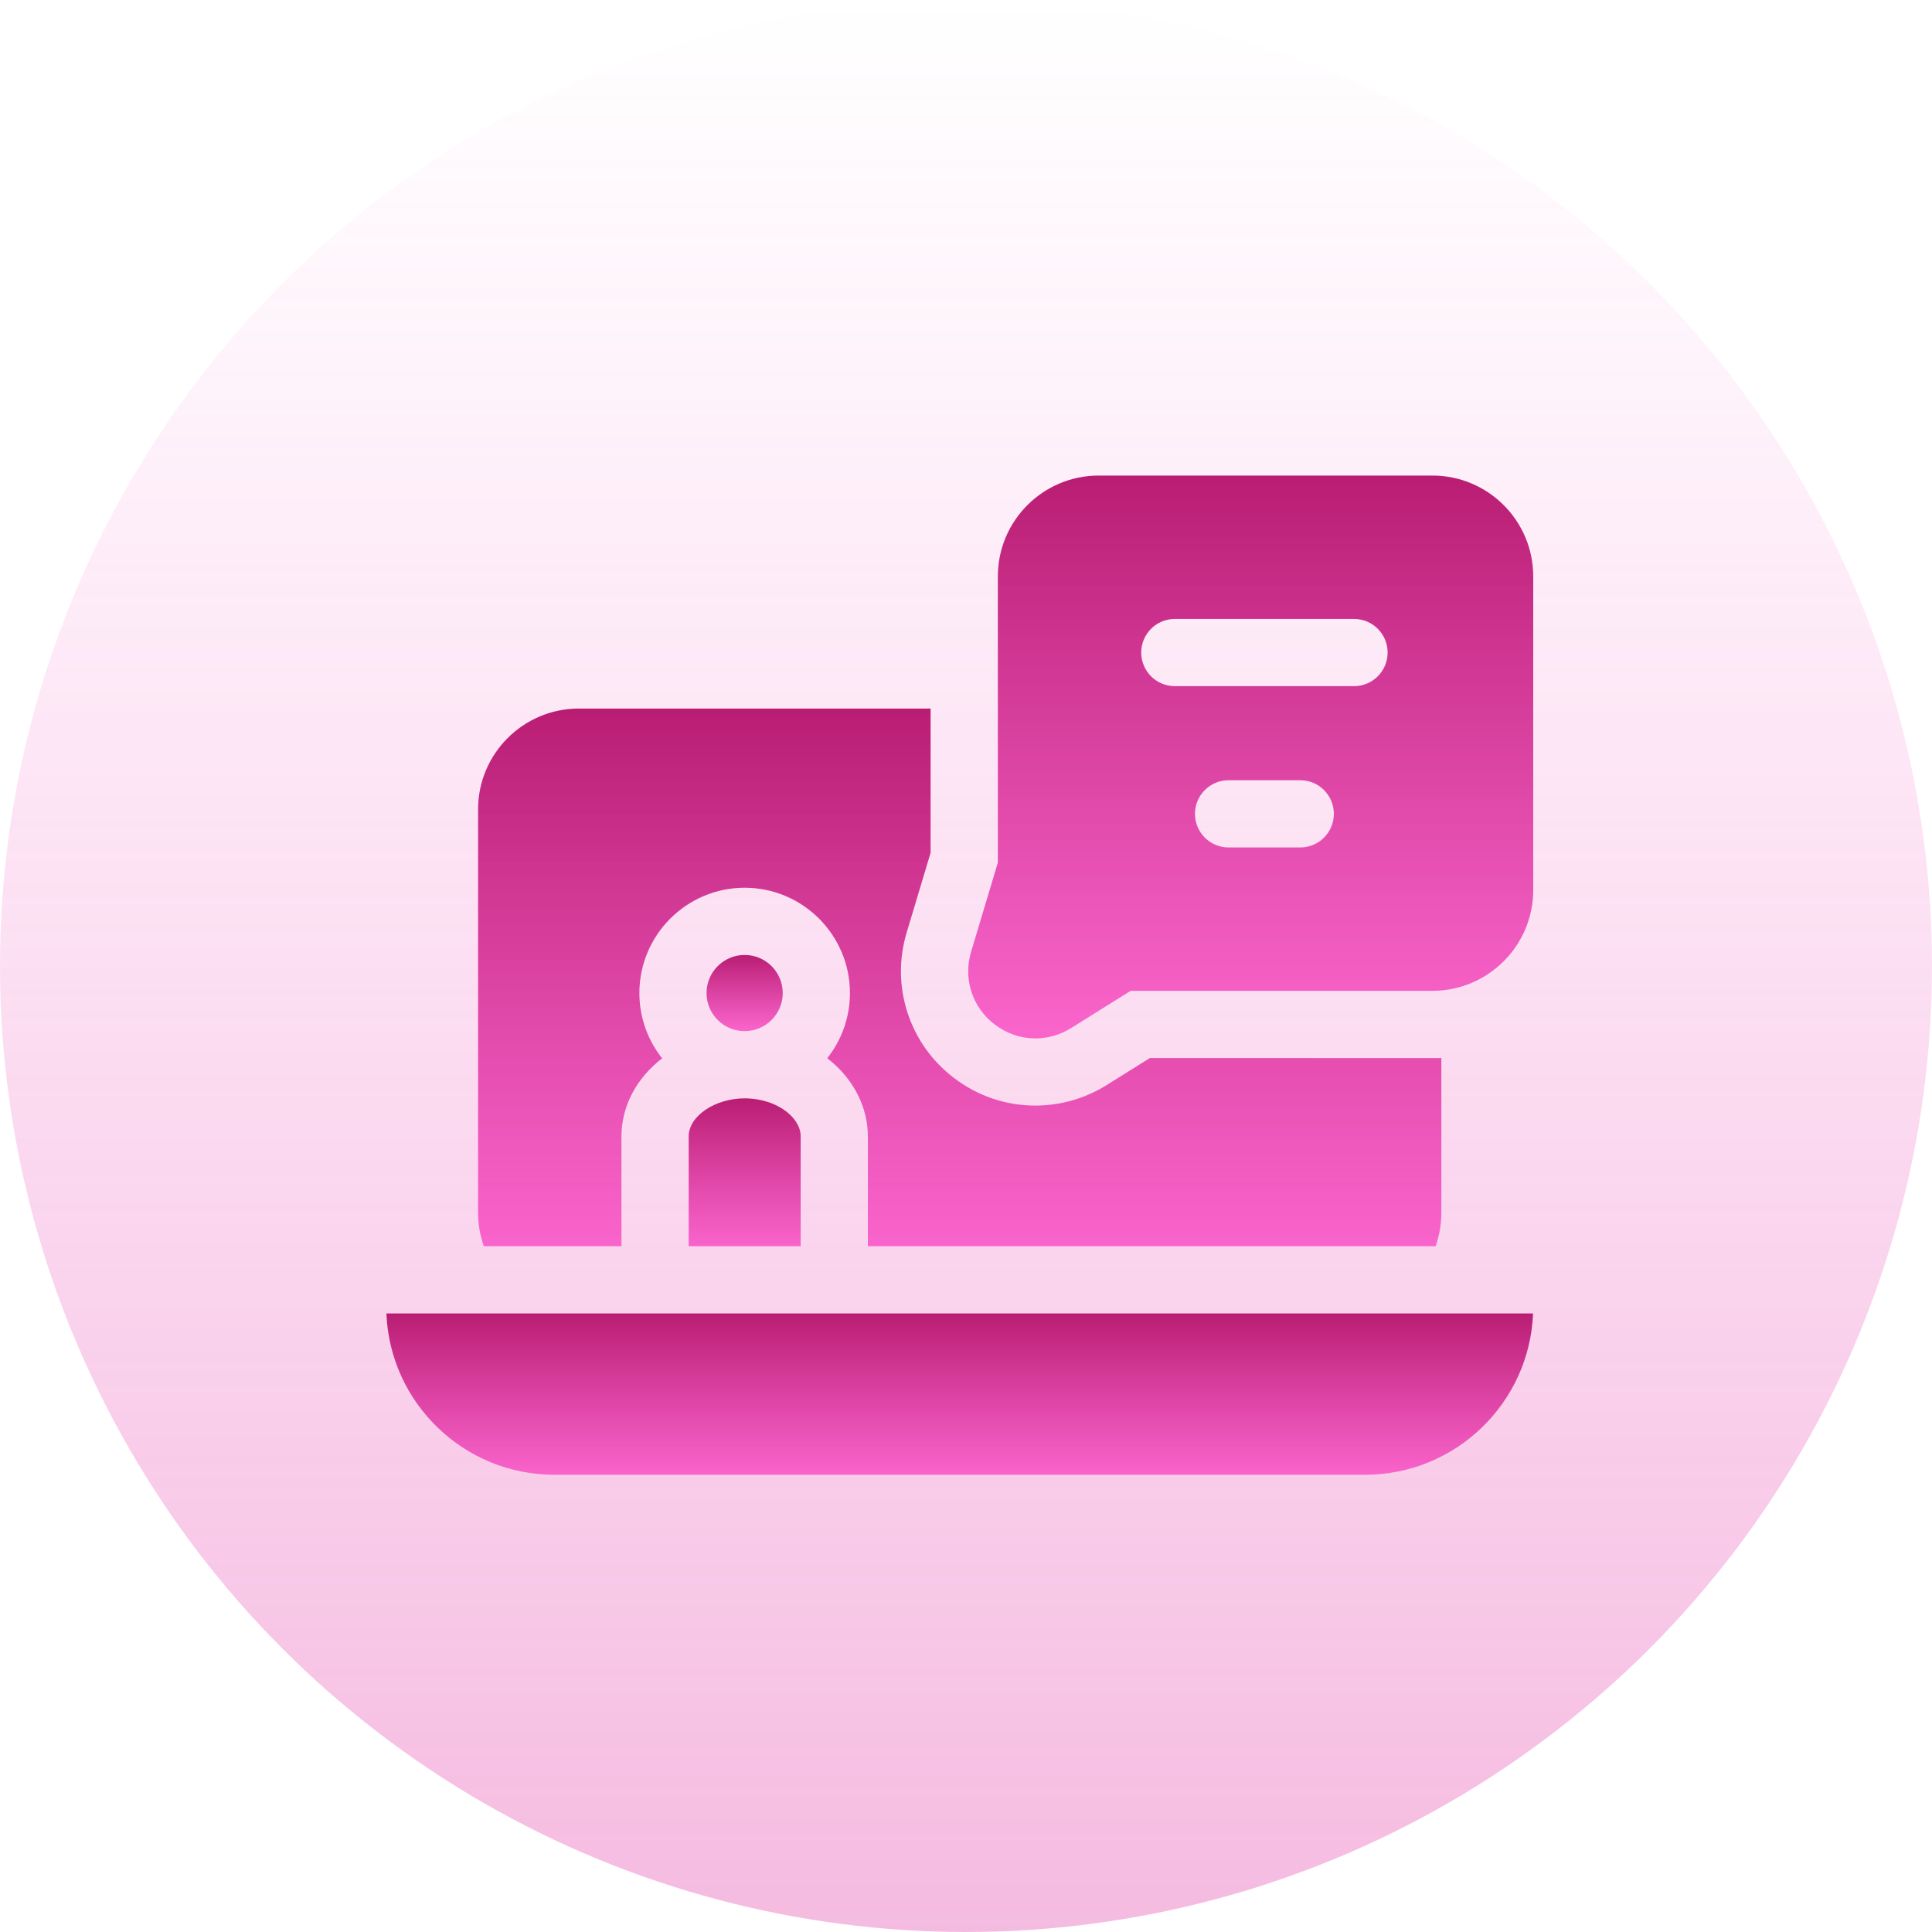 <svg width="65" height="65" viewBox="0 0 65 65" fill="none" xmlns="http://www.w3.org/2000/svg">
<circle cx="32.5" cy="32.5" r="32.5" transform="rotate(-180 32.5 32.5)" fill="url(#paint0_linear)"/>
<path d="M48.193 16H36.962C35.092 16 33.571 17.521 33.571 19.392V29.024L32.672 32.021C32.399 32.931 32.71 33.892 33.466 34.468C33.873 34.779 34.353 34.936 34.836 34.936C35.249 34.936 35.664 34.82 36.036 34.588L38.04 33.335H48.193C50.063 33.335 51.584 31.814 51.584 29.944V19.392C51.584 17.521 50.063 16 48.193 16ZM43.746 28.512H41.334C40.71 28.512 40.203 28.005 40.203 27.381C40.203 26.756 40.71 26.25 41.334 26.25H43.746C44.37 26.25 44.876 26.756 44.876 27.381C44.876 28.005 44.37 28.512 43.746 28.512ZM45.555 23.085H39.525C38.901 23.085 38.395 22.579 38.395 21.954C38.395 21.33 38.901 20.824 39.525 20.824H45.555C46.179 20.824 46.685 21.33 46.685 21.954C46.685 22.579 46.179 23.085 45.555 23.085Z" fill="url(#paint1_linear)"/>
<path d="M13 44.19C13.119 47.202 15.606 49.616 18.647 49.616H45.931C48.972 49.616 51.459 47.202 51.578 44.19H13Z" fill="url(#paint2_linear)"/>
<path d="M25.053 34.691C25.76 34.691 26.334 34.118 26.334 33.41C26.334 32.703 25.76 32.129 25.053 32.129C24.345 32.129 23.771 32.703 23.771 33.41C23.771 34.118 24.345 34.691 25.053 34.691Z" fill="url(#paint3_linear)"/>
<path d="M23.17 38.234V41.928H26.938V38.234C26.938 37.842 26.649 37.552 26.477 37.414C26.111 37.121 25.593 36.953 25.054 36.953C24.05 36.953 23.17 37.552 23.17 38.234Z" fill="url(#paint4_linear)"/>
<path d="M38.688 35.596L37.233 36.505C36.51 36.957 35.68 37.196 34.835 37.196C33.839 37.196 32.891 36.874 32.093 36.265C31.355 35.702 30.815 34.942 30.531 34.067C30.247 33.192 30.238 32.259 30.505 31.37L31.309 28.691V23.838H19.476C17.605 23.838 16.084 25.359 16.084 27.23V40.796C16.084 41.193 16.153 41.573 16.278 41.927H20.908V38.234C20.908 37.192 21.436 36.254 22.276 35.606C21.798 35.002 21.511 34.239 21.511 33.41C21.511 31.457 23.1 29.867 25.053 29.867C27.006 29.867 28.595 31.457 28.595 33.41C28.595 34.238 28.309 35 27.831 35.604C27.85 35.618 27.87 35.632 27.889 35.647C28.721 36.313 29.198 37.256 29.198 38.233V41.927H48.299C48.424 41.573 48.493 41.192 48.493 40.796V35.597C48.379 35.597 38.688 35.596 38.688 35.596Z" fill="url(#paint5_linear)"/>
<defs>
<linearGradient id="paint0_linear" x1="32.5" y1="-117.5" x2="32.5" y2="65" gradientUnits="userSpaceOnUse">
<stop stop-color="#B91D73"/>
<stop offset="1" stop-color="#F953C6" stop-opacity="0"/>
</linearGradient>
<linearGradient id="paint1_linear" x1="42.079" y1="16" x2="42.079" y2="34.936" gradientUnits="userSpaceOnUse">
<stop stop-color="#B91D73"/>
<stop offset="1" stop-color="#F953C6" stop-opacity="0.87"/>
</linearGradient>
<linearGradient id="paint2_linear" x1="32.289" y1="44.19" x2="32.289" y2="49.616" gradientUnits="userSpaceOnUse">
<stop stop-color="#B91D73"/>
<stop offset="1" stop-color="#F953C6" stop-opacity="0.87"/>
</linearGradient>
<linearGradient id="paint3_linear" x1="25.053" y1="32.129" x2="25.053" y2="34.691" gradientUnits="userSpaceOnUse">
<stop stop-color="#B91D73"/>
<stop offset="1" stop-color="#F953C6" stop-opacity="0.87"/>
</linearGradient>
<linearGradient id="paint4_linear" x1="25.054" y1="36.953" x2="25.054" y2="41.928" gradientUnits="userSpaceOnUse">
<stop stop-color="#B91D73"/>
<stop offset="1" stop-color="#F953C6" stop-opacity="0.87"/>
</linearGradient>
<linearGradient id="paint5_linear" x1="32.289" y1="23.838" x2="32.289" y2="41.927" gradientUnits="userSpaceOnUse">
<stop stop-color="#B91D73"/>
<stop offset="1" stop-color="#F953C6" stop-opacity="0.87"/>
</linearGradient>
</defs>
</svg>
